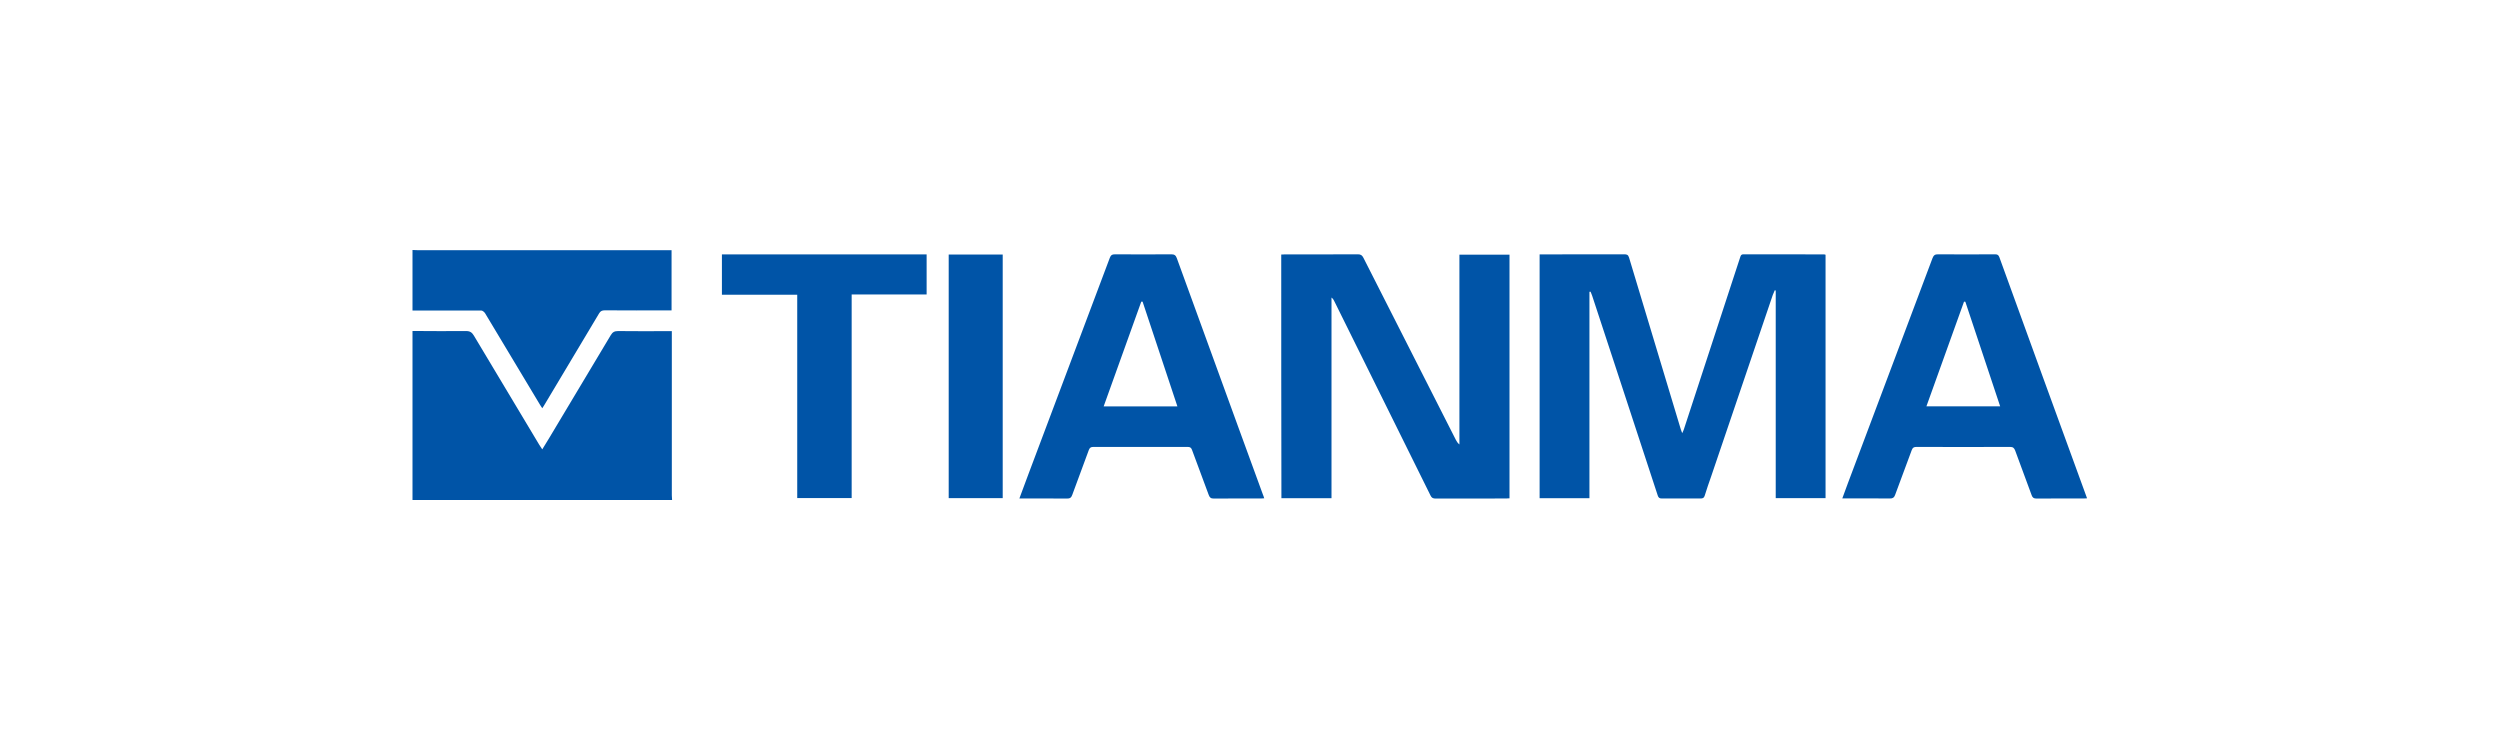 <svg xmlns="http://www.w3.org/2000/svg" width="200" height="60" viewBox="0 0 200 60" fill="none"><g clip-path="url(#clip0_423_747)"><path d="M33 26.478C34.424 26.485 35.848 26.498 37.265 26.485C37.593 26.478 37.754 26.586 37.914 26.855C39.653 29.774 41.398 32.686 43.15 35.598L43.38 35.949L43.918 35.072C45.565 32.322 47.219 29.572 48.86 26.815C49.007 26.572 49.153 26.485 49.446 26.485C50.759 26.505 52.078 26.491 53.397 26.491H53.746V39.636L53.767 40H33V26.478Z" fill="#0054A7"></path><path d="M33 20L33.384 20.014H53.725V24.833H53.383C51.715 24.833 50.054 24.84 48.385 24.826C48.162 24.826 48.036 24.887 47.925 25.076L43.513 32.457L43.38 32.659L43.206 32.39C41.74 29.949 40.281 27.503 38.808 25.062C38.745 24.961 38.599 24.84 38.494 24.84H33V20ZM127.155 23.343V39.858H123.169V20.351H123.476L129.94 20.344C130.156 20.344 130.254 20.384 130.324 20.607L134.463 34.344C134.484 34.425 134.519 34.499 134.575 34.654C134.645 34.506 134.687 34.419 134.715 34.331L138.645 22.319L139.224 20.553C139.266 20.425 139.308 20.344 139.475 20.344L145.939 20.351C145.967 20.351 145.995 20.364 146.044 20.378V39.852H142.058V23.242L141.981 23.222L141.821 23.6L136.886 38.133C136.711 38.638 136.53 39.144 136.376 39.656C136.32 39.838 136.222 39.879 136.041 39.879H132.942C132.753 39.879 132.676 39.811 132.62 39.643L129.067 28.81L127.378 23.674C127.343 23.559 127.287 23.451 127.245 23.337L127.155 23.343ZM102.499 20.364L102.806 20.351C104.747 20.351 106.687 20.357 108.628 20.344C108.865 20.344 108.97 20.425 109.068 20.613L116.474 35.2C116.537 35.322 116.614 35.443 116.753 35.558V20.371H120.76V39.865L120.474 39.879L114.862 39.885C114.652 39.885 114.534 39.838 114.443 39.643L106.722 24.051C106.679 23.952 106.609 23.866 106.52 23.802V39.858H102.513C102.499 33.367 102.499 26.882 102.499 20.364ZM101.138 39.865L100.852 39.879C99.602 39.879 98.359 39.872 97.11 39.885C96.866 39.885 96.775 39.804 96.698 39.596L95.365 36.003C95.302 35.821 95.218 35.753 95.016 35.753H87.47C87.253 35.753 87.17 35.827 87.1 36.016C86.667 37.209 86.213 38.396 85.781 39.589C85.704 39.811 85.592 39.892 85.348 39.885C84.189 39.872 83.03 39.879 81.871 39.879H81.55L82.269 37.944L88.782 20.634C88.866 20.404 88.978 20.344 89.215 20.344C90.709 20.357 92.196 20.357 93.689 20.344C93.948 20.344 94.059 20.418 94.143 20.647L99.058 34.156L101.019 39.528C101.068 39.636 101.096 39.737 101.138 39.865ZM94.192 32.511L91.407 24.132H91.302L88.293 32.511H94.192ZM166.965 39.865L166.693 39.879C165.436 39.879 164.18 39.872 162.923 39.885C162.7 39.885 162.602 39.811 162.532 39.616C162.1 38.423 161.653 37.236 161.213 36.043C161.136 35.841 161.046 35.753 160.801 35.753C158.309 35.767 155.81 35.76 153.318 35.753C153.116 35.753 153.011 35.807 152.941 36.003L151.608 39.596C151.531 39.804 151.433 39.879 151.196 39.879C149.939 39.865 148.683 39.872 147.384 39.872L147.838 38.638L154.595 20.667C154.686 20.431 154.784 20.337 155.063 20.344C156.571 20.357 158.086 20.357 159.594 20.344C159.789 20.344 159.88 20.391 159.95 20.58C162.28 27.011 164.618 33.44 166.965 39.865ZM160.012 32.504L157.227 24.139L157.122 24.132L154.114 32.504H160.012ZM68.133 39.845H63.778V23.579H57.753V20.351H74.13V23.559H68.133V39.845ZM75.896 20.364H80.217V39.852H75.896V20.364Z" fill="#0054A7"></path></g><defs><clipPath id="clip0_423_747"><rect width="134" height="20" fill="white" transform="translate(33 20)"></rect></clipPath></defs></svg>